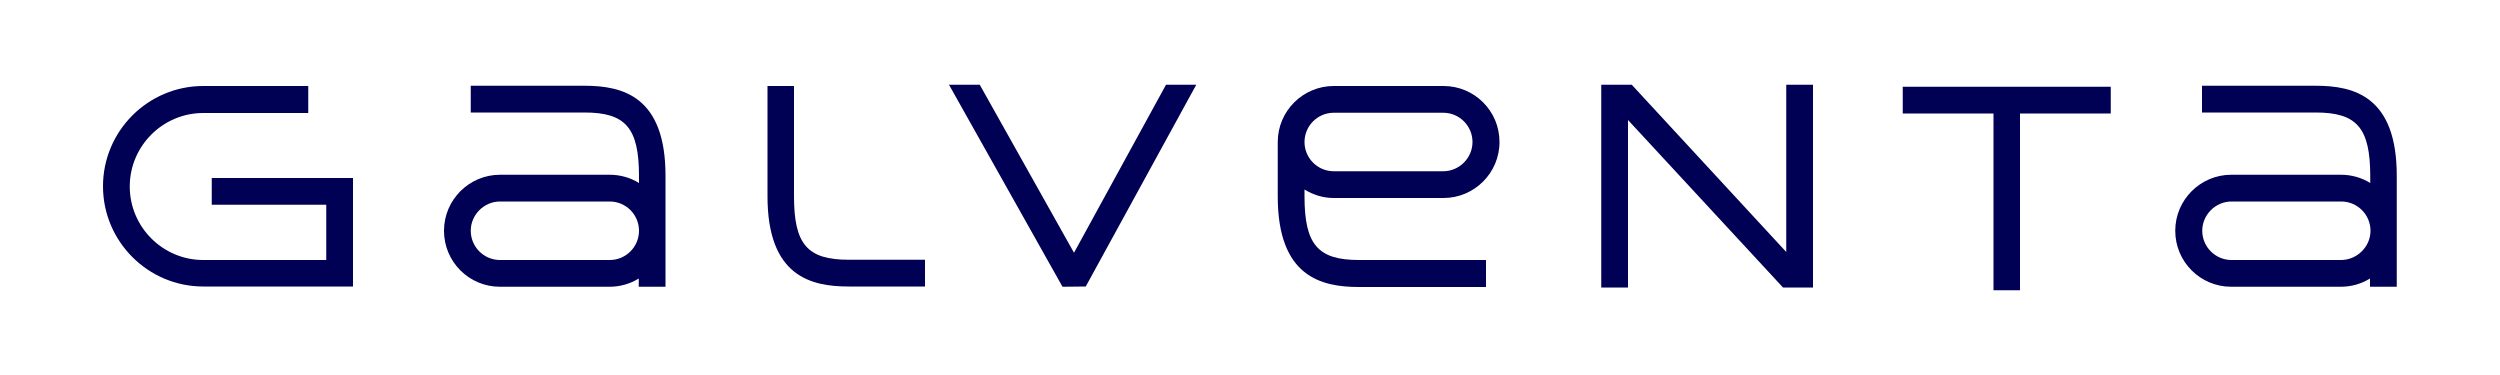 <?xml version="1.0" encoding="utf-8"?>
<!-- Generator: Adobe Illustrator 26.3.1, SVG Export Plug-In . SVG Version: 6.00 Build 0)  -->
<svg version="1.1" id="Ebene_1" xmlns="http://www.w3.org/2000/svg" xmlns:xlink="http://www.w3.org/1999/xlink" x="0px" y="0px"
	 viewBox="0 0 1000 150" style="enable-background:new 0 0 1000 150;" xml:space="preserve">
<style type="text/css">
	.st0{fill:#F2F2F2;}
	.st1{fill:#000054;}
	.st2{fill:#8CDDDA;}
	.st3{fill:#E84438;}
</style>
<g>
	<polygon class="st1" points="714.5,33.9 714.5,100.8 652.7,33.9 640.5,33.9 640.5,115 651.2,115 651.2,48 713.2,115 725.2,115 
		725.2,33.9 	"/>
	<path class="st1" d="M317.6,78.5V34.4H307v44.1c0,32,17.3,36.1,32.5,36.1H370v-10.7h-30.5C322.9,103.9,317.6,97.7,317.6,78.5z"/>
	<path class="st1" d="M84.7,81.9h45.8V104H81.3c-16.2,0-29.4-13.2-29.4-29.4s13.2-29.4,29.4-29.4h42V34.4h-42
		c-22.1,0-40.1,18-40.1,40.1s18,40.1,40.1,40.1h59.9V71.2H84.7V81.9z"/>
	<path class="st1" d="M233.8,34.3h-45.5V45h45.5c16.5,0,21.8,6.2,21.8,25.5v2.7c-3.4-2.1-7.4-3.3-11.7-3.3h-0.5h-17.5H200
		c-12.3,0-22.4,10-22.4,22.4s10,22.4,22.4,22.4h25.8h17.5h0.5c4.3,0,8.3-1.2,11.7-3.3v3.3h10.7V70.5
		C266.3,38.4,248.9,34.3,233.8,34.3z M243.9,104h-0.5h-17.5H200c-6.5,0-11.7-5.3-11.7-11.7s5.3-11.7,11.7-11.7h25.9h17.5h0.5
		c6.5,0,11.7,5.3,11.7,11.7S250.4,104,243.9,104z"/>
	<polygon class="st1" points="761.1,45.4 797.4,45.4 797.4,116.1 808,116.1 808,45.4 844.3,45.4 844.3,34.7 761.1,34.7 	"/>
	<polygon class="st1" points="466.4,33.9 429.6,101.1 391.9,33.9 379.6,33.9 425,114.7 434.3,114.6 478.5,33.9 	"/>
	<path class="st1" d="M926.3,34.3h-45.5V45h45.5c16.5,0,21.8,6.2,21.8,25.5v2.7c-3.4-2.1-7.4-3.3-11.7-3.3h-0.5h-17.5h-25.9
		c-12.3,0-22.4,10-22.4,22.4s10,22.4,22.4,22.4h25.8h17.5h0.5c4.3,0,8.3-1.2,11.7-3.3v3.3h10.7V70.5
		C958.8,38.4,941.4,34.3,926.3,34.3z M936.4,104h-0.5h-17.5h-25.8c-6.5,0-11.7-5.3-11.7-11.7s5.3-11.7,11.7-11.7h25.9h17.5h0.5
		c6.5,0,11.7,5.3,11.7,11.7S942.8,104,936.4,104z"/>
	<path class="st1" d="M533.5,79.2h0.5h17.5h25.9c12.3,0,22.4-10,22.4-22.4s-10-22.4-22.4-22.4h-25.8H534h-0.5
		c-12.3,0-22.4,10-22.4,22.4v21.8c0,32.1,17.4,36.2,32.5,36.2h50.8V104h-50.8c-16.5,0-21.8-6.2-21.8-25.5v-2.7
		C525.2,77.9,529.2,79.2,533.5,79.2z M533.5,45.1h0.5h17.5h25.8c6.5,0,11.7,5.3,11.7,11.7s-5.3,11.7-11.7,11.7h-25.9H534h-0.5
		c-6.5,0-11.7-5.3-11.7-11.7S527,45.1,533.5,45.1z"/>
</g>
</svg>
